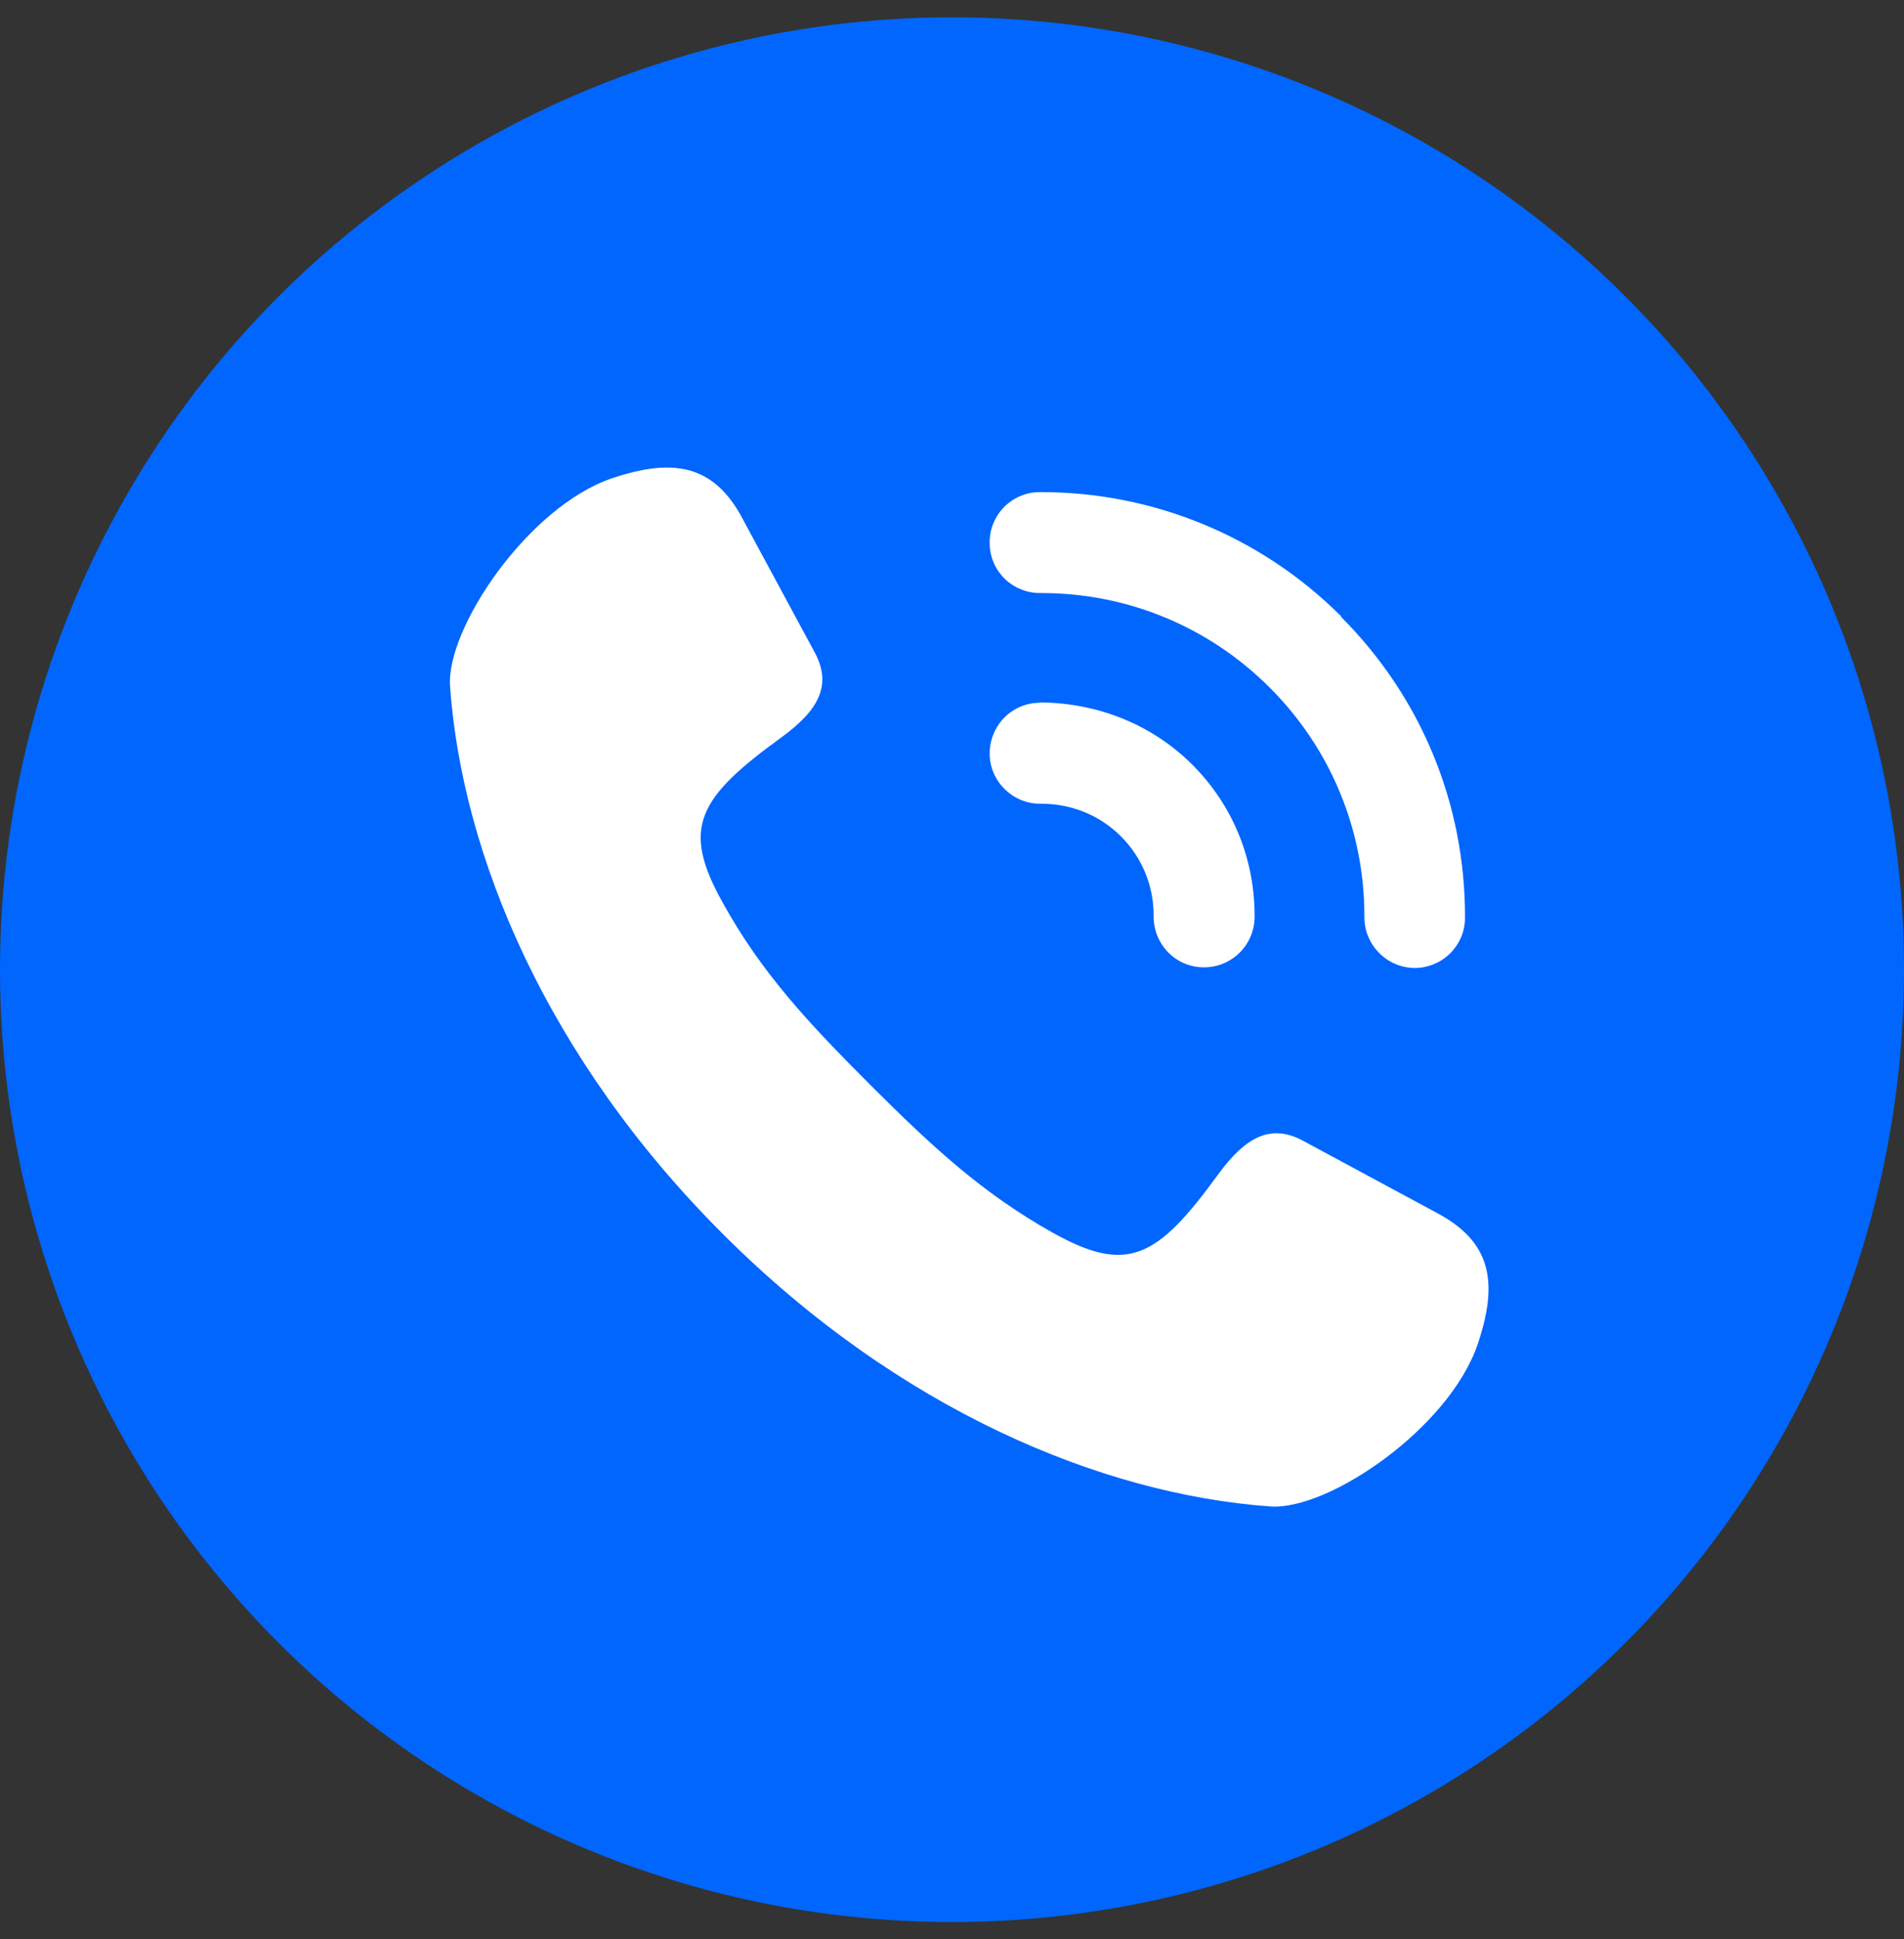 <svg width="55" height="56" viewBox="0 0 55 56" fill="none" xmlns="http://www.w3.org/2000/svg">
<rect x="0" y="0" width="55" height="56" fill="#333333" stroke="none"/>
<circle cx="27.5" cy="28" r="27.5" fill="#0066FE"/>
<g clip-path="url(#clip0_316_4101)">
<path d="M41.473 35.006L37.651 32.946C36.718 32.441 35.998 32.81 35.191 33.908C33.431 36.328 32.575 36.804 30.416 35.599C28.404 34.472 26.955 33.141 25.146 31.333C23.337 29.525 21.995 28.087 20.877 26.066C19.671 23.908 20.148 23.053 22.569 21.294C23.668 20.497 24.037 19.768 23.532 18.835L21.47 15.016C20.634 13.403 19.447 13.218 17.677 13.811C15.246 14.637 12.883 18.155 13 19.817C13.35 24.695 15.791 30.546 20.877 35.628C25.963 40.711 31.817 43.15 36.699 43.5C38.371 43.617 41.862 41.245 42.689 38.806C43.282 37.037 43.097 35.852 41.473 35.006Z" fill="white"/>
<path d="M30.037 20.293C29.23 20.293 28.588 20.954 28.588 21.761C28.588 22.557 29.25 23.209 30.047 23.209C30.057 23.209 30.076 23.209 30.086 23.209C30.951 23.209 31.768 23.539 32.381 24.151C32.993 24.764 33.334 25.59 33.324 26.464C33.324 27.271 33.966 27.932 34.773 27.932H34.783C35.58 27.932 36.232 27.29 36.241 26.484C36.251 24.822 35.619 23.257 34.442 22.081C33.266 20.905 31.681 20.293 30.037 20.283V20.293ZM38.741 17.796C36.416 15.473 33.285 14.2 30.037 14.21C29.23 14.21 28.578 14.87 28.588 15.677C28.588 16.484 29.24 17.125 30.047 17.125C30.047 17.125 30.076 17.125 30.086 17.125C32.575 17.125 34.919 18.097 36.679 19.856C38.439 21.615 39.421 23.976 39.412 26.484C39.412 27.29 40.063 27.941 40.861 27.951C41.668 27.951 42.319 27.3 42.319 26.503C42.329 23.218 41.055 20.128 38.731 17.805L38.741 17.796Z" fill="white"/>
</g>
<defs>
<clipPath id="clip0_316_4101">
<rect width="30" height="30" fill="white" transform="translate(13 13.5)"/>
</clipPath>
</defs>
</svg>
